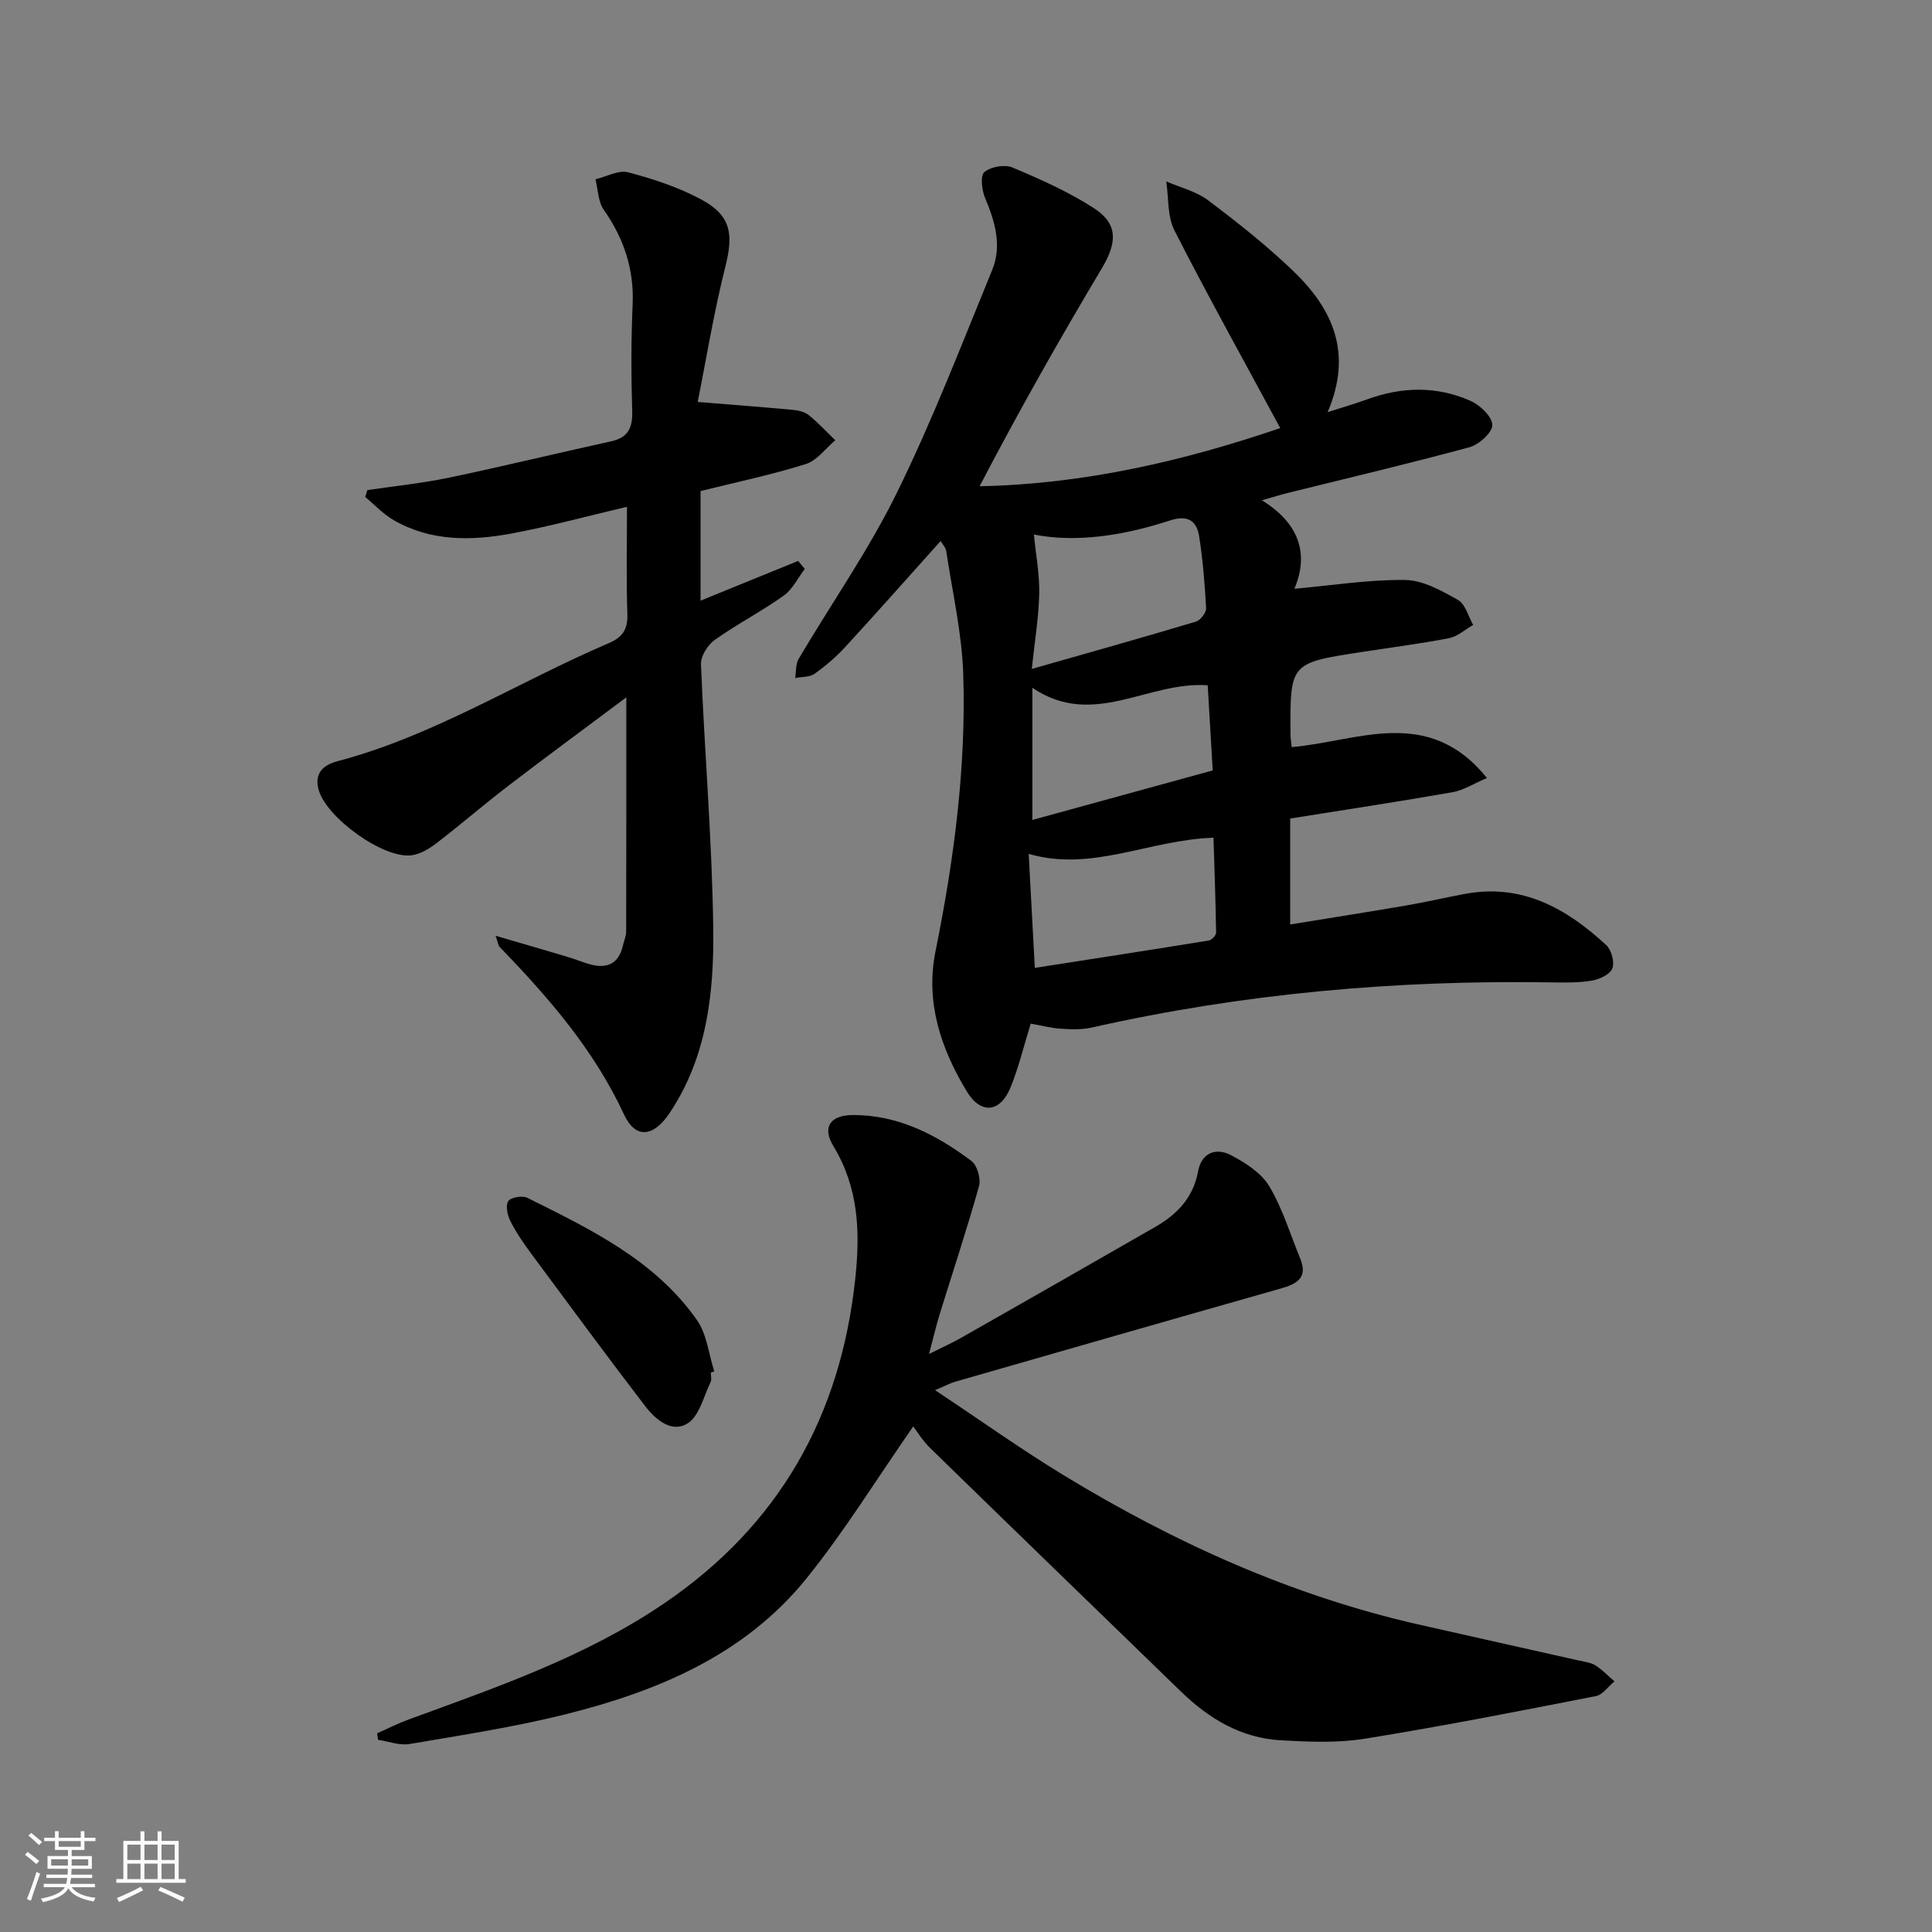 <svg enable-background="new 0 0 400 400" viewBox="0 0 400 400" xmlns="http://www.w3.org/2000/svg"><rect x="0" y="0" width="400" height="400" fill="#808080" stroke="none"/><path d="m5.17 384 .55-.58c.85.61 1.65 1.24 2.4 1.87l-.59.64c-.83-.73-1.62-1.38-2.36-1.93m1.22 9.53-.82-.34c.71-1.76 1.37-3.64 1.98-5.63.24.13.5.25.76.36-.6 1.67-1.24 3.54-1.92 5.61m-.5-13.5.57-.54c.56.44 1.31 1.06 2.26 1.87l-.65.64c-.67-.66-1.4-1.32-2.18-1.97m3.25.46h2.24v-1.36h.77v1.36h4.57v-1.36h.76v1.36h2.28v.69h-2.28v1.84h-2.64v1.26h4.18v2.64h-4.21c0 .45-.02.86-.05 1.21h4.32v.69h-4.38c-.04.34-.1.75-.19 1.22h5.15v.69h-4.82c.87 1.19 2.51 1.92 4.93 2.19-.17.31-.3.57-.37.76-2.77-.49-4.52-1.41-5.26-2.76-.56 1.26-2.3 2.23-5.24 2.9-.12-.24-.26-.48-.43-.72 2.73-.55 4.38-1.34 4.96-2.38h-4.38v-.69h4.65c.1-.38.17-.79.21-1.22h-4.32v-.69h4.4c.03-.34.05-.75.05-1.21h-4.2v-2.64h4.23v-1.26h-2.69v-1.84h-2.24zm1.46 4.46v1.29h3.45c.01-.4.02-.57.01-.53v-.32-.45h-3.46zm1.55-2.59h4.57v-1.19h-4.57zm6.11 2.59h-3.42v.77c-.01.19-.01.37-.02.53h3.44z" fill="#fafbfc"/><path d="m32.63 379.16h.82v1.98h3.54v7.89h1.46v.78h-14.37v-.78h1.46v-7.89h3.54v-1.98h.82v1.98h2.73zm-3.49 11.48.5.73c-1.61.82-3.28 1.63-5 2.42-.13-.27-.28-.55-.44-.82 1.75-.73 3.4-1.5 4.94-2.33m-2.78-5.55h2.73v-3.18h-2.73zm0 3.95h2.73v-3.2h-2.73zm3.54-3.95h2.73v-3.18h-2.73zm0 3.95h2.73v-3.2h-2.73zm7.89 4.68c-1.84-.92-3.51-1.7-5.02-2.32l.45-.73c1.89.8 3.57 1.55 5.04 2.23zm-1.62-11.81h-2.73v3.18h2.73zm-2.73 7.13h2.73v-3.2h-2.73z" fill="#fafbfc"/><g fill="#000001"><path d="m213.4 211.93c-1.45 4.69-2.49 9.06-4.16 13.17-2.15 5.27-6.16 5.72-9.12.8-5.32-8.83-8.56-18.41-6.44-28.91 3.83-18.95 6.37-38.07 5.75-57.4-.27-8.52-2.25-16.99-3.52-25.47-.11-.75-.77-1.42-1.16-2.11-6.64 7.4-13.11 14.72-19.73 21.92-1.9 2.07-4.08 3.94-6.38 5.57-1.03.73-2.66.61-4.01.88.22-1.33.08-2.87.72-3.96 6.76-11.45 14.45-22.43 20.3-34.32 7.38-15 13.4-30.68 19.76-46.17 2.07-5.04.61-10.05-1.46-14.94-.68-1.61-1.03-4.63-.15-5.36 1.34-1.12 4.21-1.63 5.82-.95 5.77 2.43 11.58 5.01 16.82 8.39 5.07 3.26 4.88 7.12 1.7 12.45-8.74 14.66-17.17 29.51-25.32 45.15 21.82-.43 42.57-5.33 62.24-12.04-7.44-13.79-14.92-27.22-21.9-40.91-1.49-2.92-1.18-6.75-1.7-10.16 2.91 1.27 6.19 2.04 8.65 3.9 6.1 4.59 12.13 9.36 17.63 14.64 8.05 7.73 12.44 16.84 7.13 29.23 3.37-1.08 5.82-1.79 8.22-2.66 7.18-2.62 14.39-2.77 21.36.32 1.98.88 4.48 3.25 4.52 4.99.03 1.55-2.76 4.08-4.73 4.61-12.46 3.39-25.05 6.35-37.59 9.46-1.45.36-2.87.81-5.39 1.53 7.6 4.68 9.85 10.95 6.73 18.32 7.94-.71 15.46-1.93 22.96-1.82 3.68.05 7.53 2.23 10.91 4.13 1.53.86 2.13 3.4 3.14 5.18-1.67.94-3.24 2.4-5.02 2.74-6.02 1.17-12.12 1.94-18.19 2.88-14.69 2.26-14.69 2.26-14.61 16.98 0 .81.15 1.63.25 2.69 13.68-1.17 28.24-8.71 40.43 6.4-2.83 1.2-4.89 2.55-7.12 2.94-10.95 1.92-21.94 3.58-33.62 5.45v21.93c7.81-1.27 15.9-2.54 23.98-3.92 4.08-.7 8.12-1.65 12.19-2.41 11.82-2.2 21.05 3 29.27 10.61 1.08 1 1.77 3.56 1.25 4.84-.5 1.25-2.7 2.25-4.3 2.52-2.76.46-5.64.39-8.47.35-32.02-.51-63.7 2.29-94.98 9.35-2.07.47-4.31.38-6.46.24-1.93-.11-3.87-.64-6.2-1.05zm.85-11.54c12.26-1.91 24.15-3.74 36.02-5.67.6-.1 1.52-1.07 1.51-1.63-.1-6.65-.34-13.3-.54-19.65-13.51.46-25.09 7.14-38.26 3.35.43 7.95.83 15.36 1.27 23.6zm-.19-89.72c.41 4.21 1.18 8.26 1.1 12.28-.11 4.9-.93 9.78-1.54 15.55 12.04-3.44 23.03-6.52 33.98-9.8.93-.28 2.16-1.85 2.11-2.76-.26-4.94-.67-9.9-1.42-14.79-.51-3.33-2.35-4.61-6.07-3.39-9.58 3.13-19.38 4.64-28.16 2.91zm-.32 31.73v27.36c12.45-3.42 24.67-6.77 37.34-10.25-.37-6.29-.71-12.16-1.04-17.63-12.4-.89-23.68 9.06-36.3.52z"/><path d="m189.08 295.32c-7.68 11.03-14.28 21.8-22.15 31.53-12.81 15.83-30.82 23.34-49.98 28.11-10.58 2.63-21.41 4.29-32.17 6.12-2.06.35-4.33-.55-6.51-.87-.06-.45-.13-.9-.19-1.35 2.18-.96 4.3-2.04 6.53-2.86 18.24-6.68 36.66-12.99 52.9-24.04 23.77-16.17 36.55-38.77 39.57-67.27 1.03-9.69.69-18.79-4.54-27.41-2.36-3.9-.67-6.39 3.98-6.42 9.4-.06 17.34 4.06 24.6 9.5 1.21.9 1.99 3.69 1.57 5.22-2.48 8.89-5.4 17.66-8.13 26.48-.73 2.36-1.28 4.77-2.21 8.26 2.74-1.37 4.75-2.26 6.64-3.34 13.44-7.64 26.87-15.29 40.26-23 4.48-2.58 7.81-6.05 8.8-11.47.7-3.82 3.66-4.98 6.78-3.36 3 1.56 6.29 3.67 7.95 6.44 2.77 4.62 4.35 9.95 6.42 14.99 1.63 3.99-.71 5.25-4.02 6.19-22.48 6.38-44.93 12.84-67.39 19.29-1.06.3-2.05.85-4.19 1.76 9.38 6.23 17.88 12.3 26.78 17.71 22.84 13.88 46.98 24.8 73.17 30.77 11.16 2.54 22.34 5.01 33.51 7.53 1.13.25 2.37.4 3.31 1 1.41.91 2.6 2.17 3.89 3.28-1.29 1.05-2.44 2.78-3.88 3.06-15.93 3.11-31.86 6.25-47.87 8.82-5.66.91-11.58.64-17.34.32-8.17-.46-14.84-4.45-20.62-10.05-17.32-16.8-34.66-33.58-51.94-50.43-1.63-1.58-2.86-3.64-3.53-4.51z"/><path d="m144.45 83.22c7.42.6 13.58 1.07 19.73 1.64 1.13.11 2.43.4 3.26 1.08 1.96 1.58 3.68 3.46 5.5 5.21-2.01 1.69-3.77 4.19-6.09 4.92-6.94 2.19-14.09 3.68-21.81 5.6v22.69c6.76-2.75 13.49-5.49 20.21-8.23.46.55.91 1.11 1.37 1.66-1.43 1.88-2.53 4.23-4.37 5.54-4.6 3.27-9.66 5.88-14.26 9.15-1.46 1.04-2.93 3.36-2.86 5.03.73 18.27 2.31 36.51 2.54 54.78.17 13.27-1.29 26.6-9.05 38.17-3.35 4.99-7.05 5.4-9.43.27-6.22-13.4-15.64-24.23-25.73-34.66-.3-.31-.34-.88-.85-2.33 5.41 1.58 10.18 2.96 14.93 4.38 1.59.47 3.12 1.13 4.72 1.56 3.5.93 5.86-.21 6.7-3.9.22-.97.68-1.94.68-2.91.04-15.77.03-31.54.03-48.49-8.66 6.48-16.61 12.32-24.45 18.33-5.02 3.84-9.8 7.99-14.82 11.84-1.51 1.16-3.38 2.29-5.2 2.53-5.94.75-17.85-7.97-19.28-13.73-.87-3.5 1.25-5.04 4-5.76 19.95-5.27 37.33-16.4 56.07-24.41 2.82-1.2 4.01-2.79 3.9-5.98-.25-7.29-.08-14.59-.08-22.28-8.25 1.94-16.07 4.09-24.03 5.56-8.27 1.53-16.62 1.61-24.26-2.78-2.17-1.25-3.95-3.18-5.9-4.81.14-.47.28-.95.43-1.42 5.65-.84 11.35-1.41 16.93-2.58 11.19-2.34 22.3-5.06 33.47-7.5 3.64-.79 4.55-2.83 4.44-6.36-.23-7.32-.23-14.66.09-21.98.32-7.33-1.81-13.67-5.98-19.62-1.18-1.68-1.18-4.18-1.72-6.31 2.29-.54 4.81-1.98 6.81-1.44 5.23 1.4 10.52 3.12 15.24 5.7 6.1 3.34 6.54 7.16 4.82 13.94-2.36 9.37-3.91 18.96-5.7 27.9z"/><path d="m147.16 284.17c0 .67.23 1.44-.04 1.98-1.45 2.97-2.31 6.99-4.73 8.53-3.33 2.12-6.72-.82-8.87-3.63-7.97-10.41-15.75-20.97-23.55-31.51-1.58-2.13-3.09-4.35-4.29-6.7-.62-1.22-1.05-3.21-.46-4.15.5-.79 2.92-1.21 3.95-.7 13.09 6.52 26.42 12.9 35.13 25.32 2.06 2.94 2.43 7.05 3.58 10.63-.24.07-.48.15-.72.23z"/></g></svg>